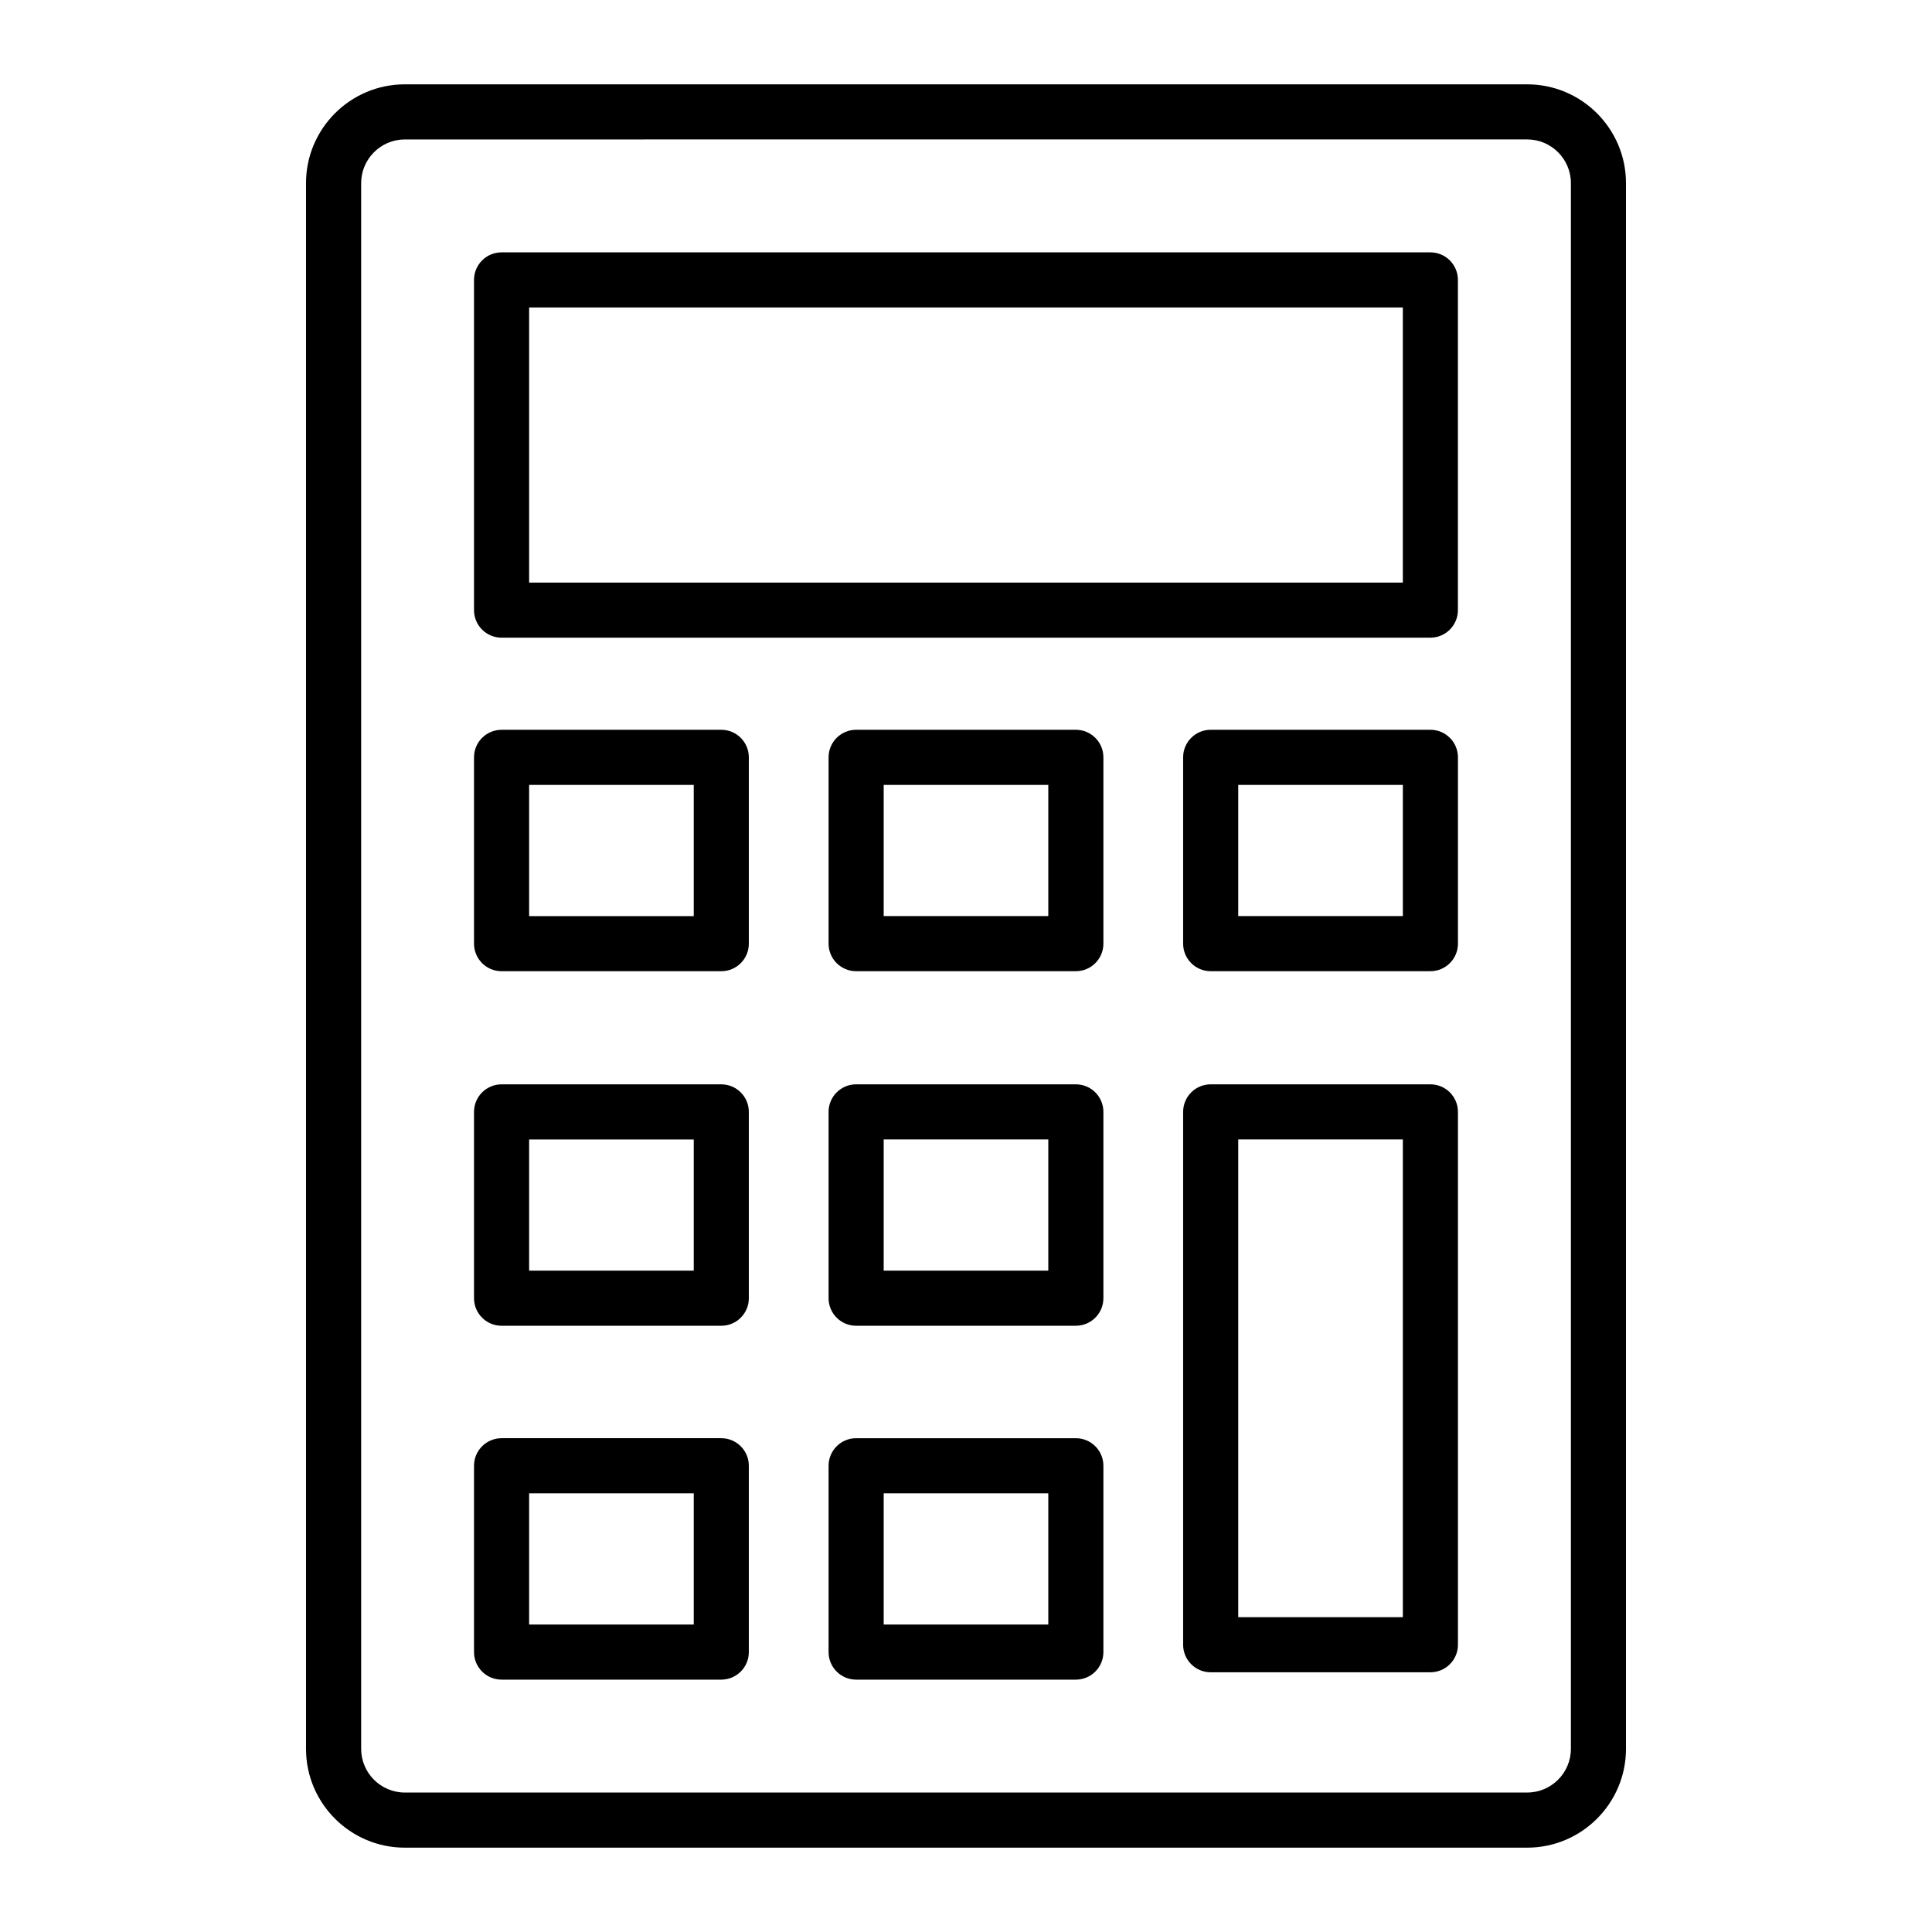 <?xml version="1.0" encoding="UTF-8"?>
<!-- Uploaded to: ICON Repo, www.svgrepo.com, Generator: ICON Repo Mixer Tools -->
<svg fill="#000000" width="800px" height="800px" version="1.1" viewBox="144 144 512 512" xmlns="http://www.w3.org/2000/svg">
 <g>
  <path d="m548.71 633.65c14.438 0 26.191-11.742 26.191-26.184v-414.93c0-14.438-11.75-26.188-26.191-26.188h-297.43c-14.438 0-26.184 11.746-26.184 26.188v414.93c0 14.438 11.742 26.184 26.184 26.184zm-309-26.184v-414.93c0-6.387 5.199-11.582 11.578-11.582l297.43-0.004c6.391 0 11.586 5.199 11.586 11.582v414.93c0 6.387-5.199 11.578-11.586 11.578l-297.43 0.004c-6.383 0-11.578-5.195-11.578-11.582z"/>
  <path d="m276.92 312.99h246.14c4.035 0 7.301-3.269 7.301-7.301v-87.512c0-4.031-3.266-7.301-7.301-7.301h-246.14c-4.035 0-7.301 3.269-7.301 7.301v87.512c0 4.031 3.266 7.301 7.301 7.301zm7.305-87.512h231.54v72.91h-231.54z"/>
  <path d="m276.92 401.38h58.227c4.035 0 7.301-3.269 7.301-7.301v-49.375c0-4.031-3.266-7.301-7.301-7.301h-58.227c-4.035 0-7.301 3.269-7.301 7.301v49.375c0 4.031 3.266 7.301 7.301 7.301zm7.305-49.375h43.625v34.773h-43.625z"/>
  <path d="m429.11 337.4h-58.227c-4.035 0-7.301 3.269-7.301 7.301v49.375c0 4.031 3.266 7.301 7.301 7.301h58.227c4.035 0 7.301-3.269 7.301-7.301v-49.375c0-4.035-3.266-7.301-7.301-7.301zm-7.301 49.375h-43.625v-34.773h43.625z"/>
  <path d="m276.92 495.34h58.227c4.035 0 7.301-3.269 7.301-7.301v-49.375c0-4.031-3.266-7.301-7.301-7.301h-58.227c-4.035 0-7.301 3.269-7.301 7.301v49.375c0 4.031 3.266 7.301 7.301 7.301zm7.305-49.375h43.625v34.773h-43.625z"/>
  <path d="m429.11 431.36h-58.227c-4.035 0-7.301 3.269-7.301 7.301v49.375c0 4.031 3.266 7.301 7.301 7.301h58.227c4.035 0 7.301-3.269 7.301-7.301v-49.375c0-4.031-3.266-7.301-7.301-7.301zm-7.301 49.375h-43.625v-34.773h43.625z"/>
  <path d="m523.07 431.36h-58.227c-4.035 0-7.301 3.269-7.301 7.301v141.21c0 4.031 3.266 7.301 7.301 7.301h58.227c4.035 0 7.301-3.269 7.301-7.301v-141.21c0-4.031-3.266-7.301-7.301-7.301zm-7.301 141.21h-43.625v-126.61h43.625z"/>
  <path d="m276.92 589.12h58.227c4.035 0 7.301-3.269 7.301-7.301v-49.379c0-4.031-3.266-7.301-7.301-7.301h-58.227c-4.035 0-7.301 3.269-7.301 7.301v49.379c0 4.031 3.266 7.301 7.301 7.301zm7.305-49.379h43.625v34.773h-43.625z"/>
  <path d="m429.11 525.14h-58.227c-4.035 0-7.301 3.269-7.301 7.301v49.379c0 4.031 3.266 7.301 7.301 7.301h58.227c4.035 0 7.301-3.269 7.301-7.301v-49.379c0-4.031-3.266-7.301-7.301-7.301zm-7.301 49.379h-43.625v-34.773h43.625z"/>
  <path d="m523.07 337.4h-58.227c-4.035 0-7.301 3.269-7.301 7.301v49.375c0 4.031 3.266 7.301 7.301 7.301h58.227c4.035 0 7.301-3.269 7.301-7.301v-49.375c0-4.035-3.266-7.301-7.301-7.301zm-7.301 49.375h-43.625v-34.773h43.625z"/>
 </g>
</svg>